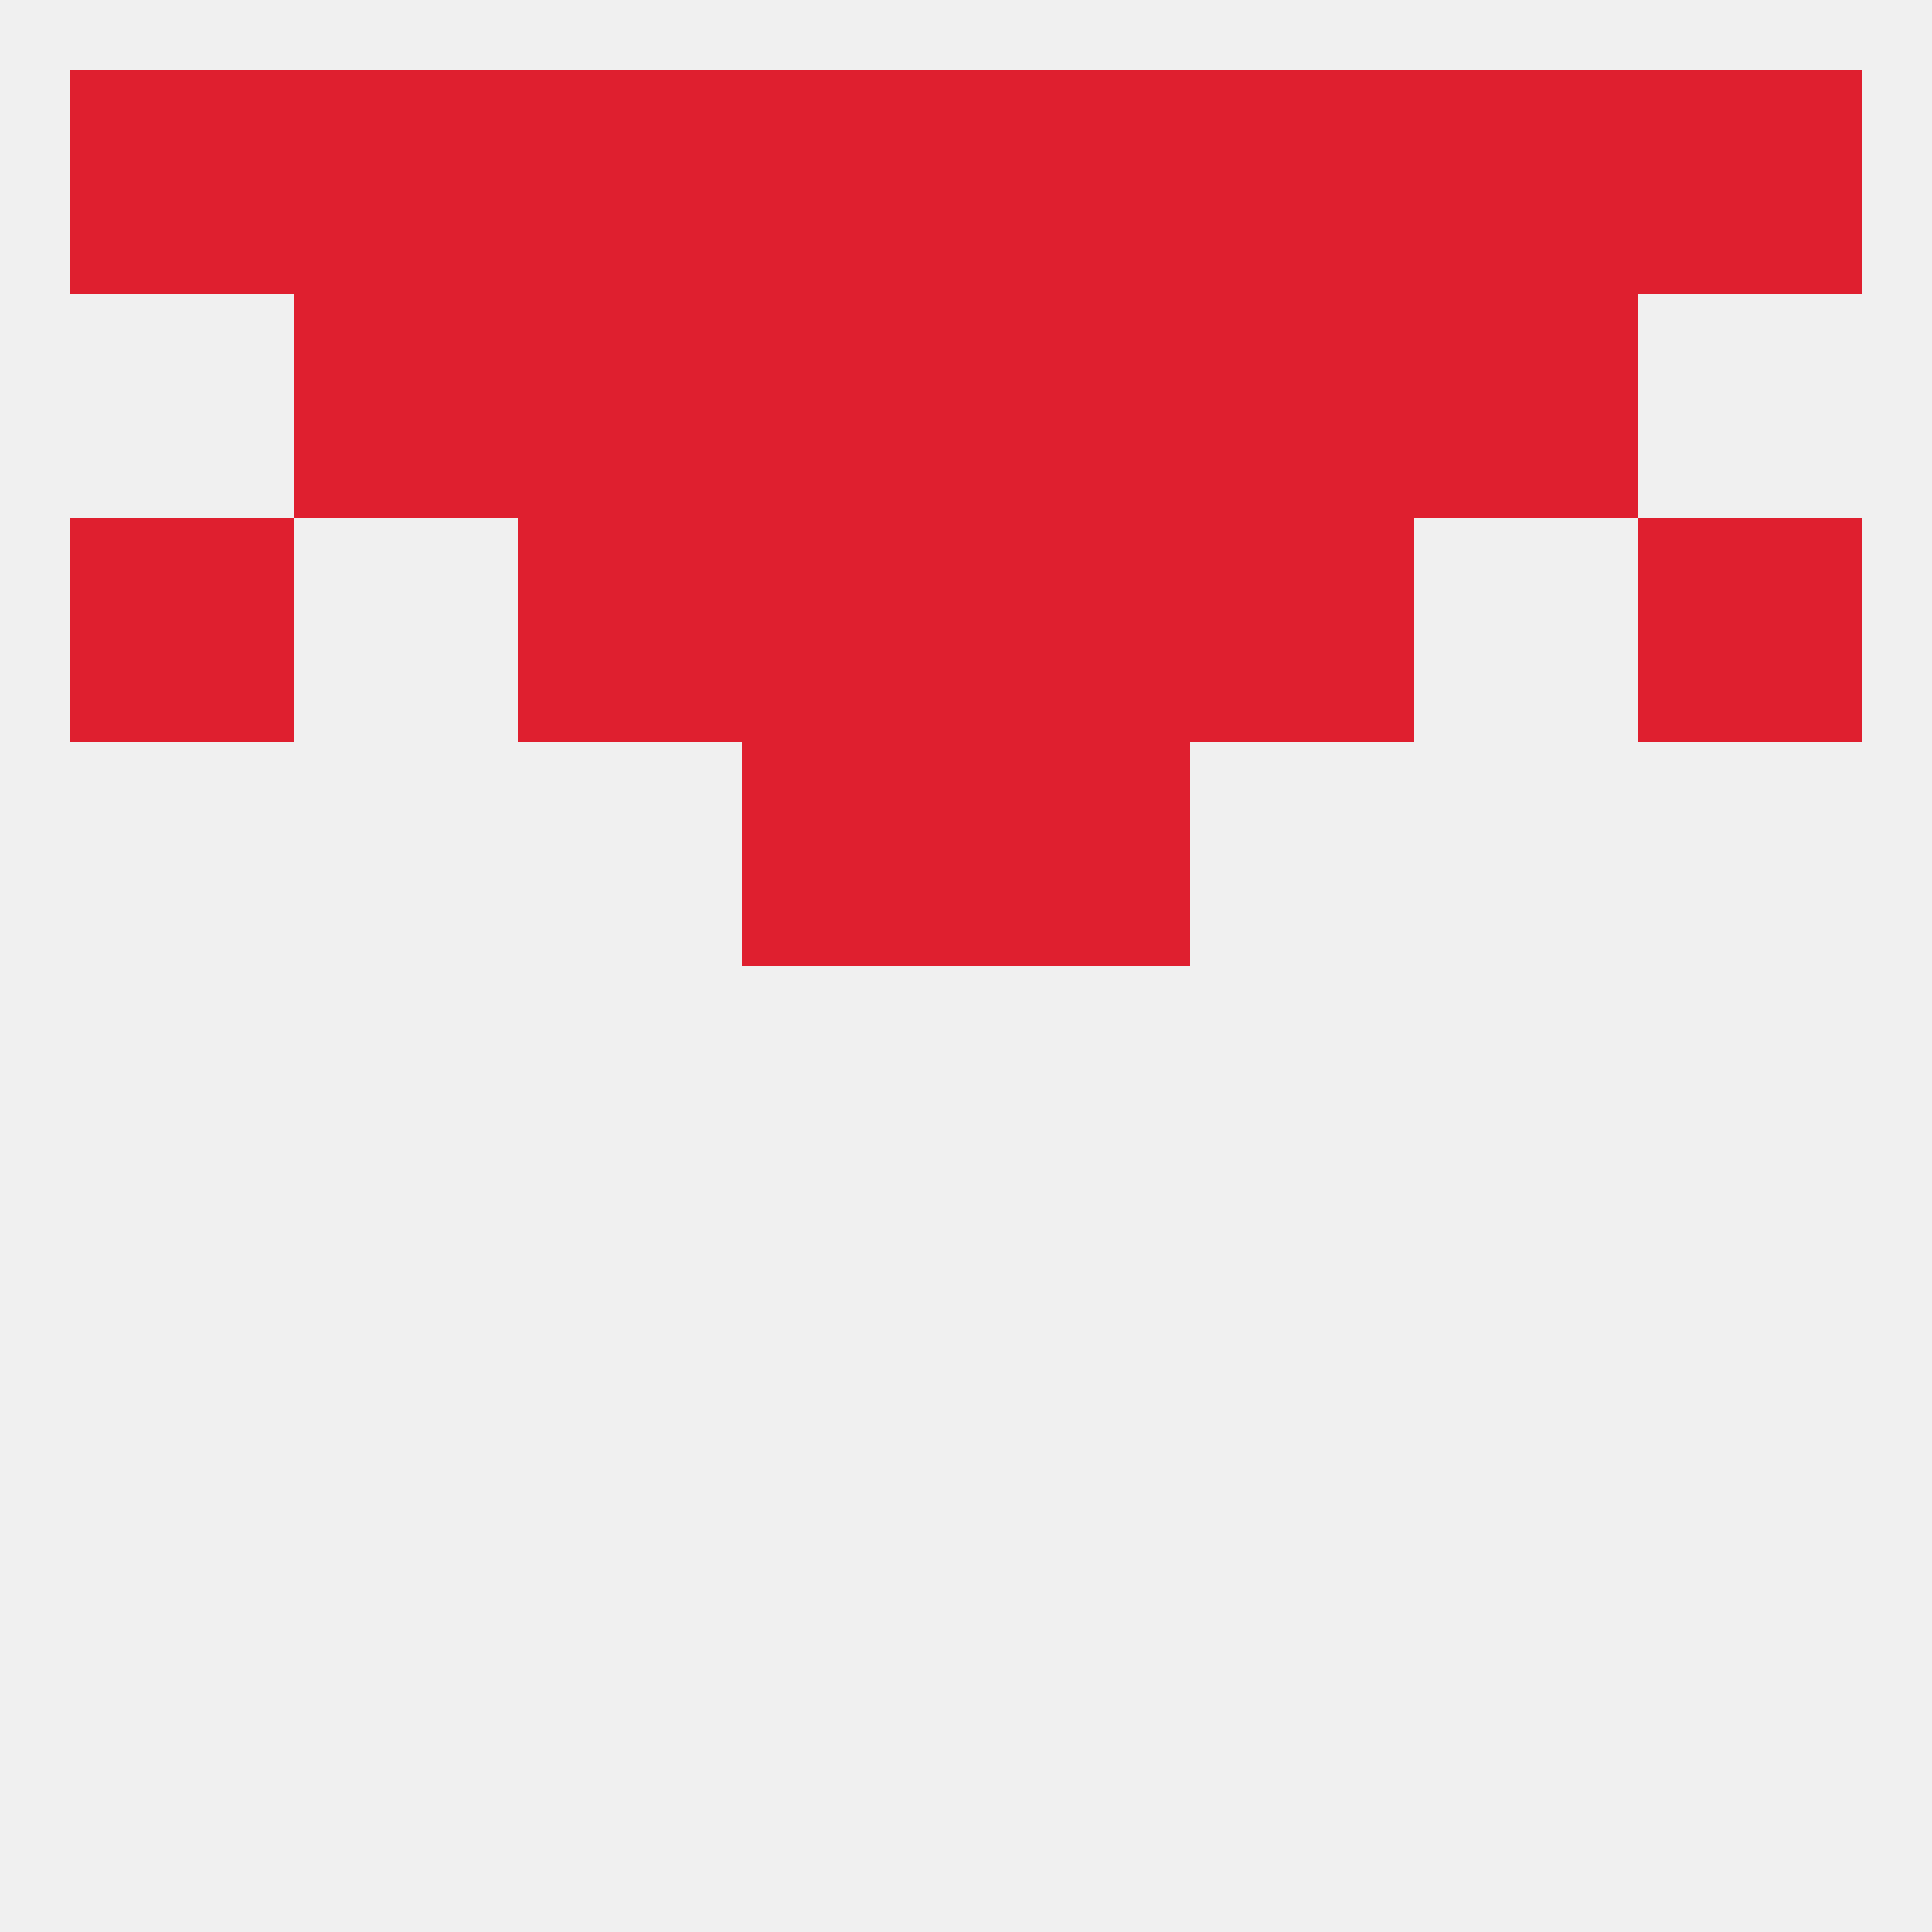
<!--   <?xml version="1.0"?> -->
<svg version="1.1" baseprofile="full" xmlns="http://www.w3.org/2000/svg" xmlns:xlink="http://www.w3.org/1999/xlink" xmlns:ev="http://www.w3.org/2001/xml-events" width="250" height="250" viewBox="0 0 250 250" >
	<rect width="100%" height="100%" fill="rgba(240,240,240,255)"/>

	<rect x="212" y="9" width="29" height="29" fill="rgba(223,31,47,255)"/>
	<rect x="38" y="9" width="29" height="29" fill="rgba(223,31,47,255)"/>
	<rect x="183" y="9" width="29" height="29" fill="rgba(223,31,47,255)"/>
	<rect x="67" y="9" width="29" height="29" fill="rgba(223,31,47,255)"/>
	<rect x="154" y="9" width="29" height="29" fill="rgba(223,31,47,255)"/>
	<rect x="96" y="9" width="29" height="29" fill="rgba(223,31,47,255)"/>
	<rect x="125" y="9" width="29" height="29" fill="rgba(223,31,47,255)"/>
	<rect x="9" y="9" width="29" height="29" fill="rgba(223,31,47,255)"/>
	<rect x="96" y="96" width="29" height="29" fill="rgba(223,31,47,255)"/>
	<rect x="125" y="96" width="29" height="29" fill="rgba(223,31,47,255)"/>
	<rect x="67" y="67" width="29" height="29" fill="rgba(223,31,47,255)"/>
	<rect x="154" y="67" width="29" height="29" fill="rgba(223,31,47,255)"/>
	<rect x="9" y="67" width="29" height="29" fill="rgba(223,31,47,255)"/>
	<rect x="212" y="67" width="29" height="29" fill="rgba(223,31,47,255)"/>
	<rect x="96" y="67" width="29" height="29" fill="rgba(223,31,47,255)"/>
	<rect x="125" y="67" width="29" height="29" fill="rgba(223,31,47,255)"/>
	<rect x="96" y="38" width="29" height="29" fill="rgba(223,31,47,255)"/>
	<rect x="125" y="38" width="29" height="29" fill="rgba(223,31,47,255)"/>
	<rect x="38" y="38" width="29" height="29" fill="rgba(223,31,47,255)"/>
	<rect x="183" y="38" width="29" height="29" fill="rgba(223,31,47,255)"/>
	<rect x="67" y="38" width="29" height="29" fill="rgba(223,31,47,255)"/>
	<rect x="154" y="38" width="29" height="29" fill="rgba(223,31,47,255)"/>
</svg>